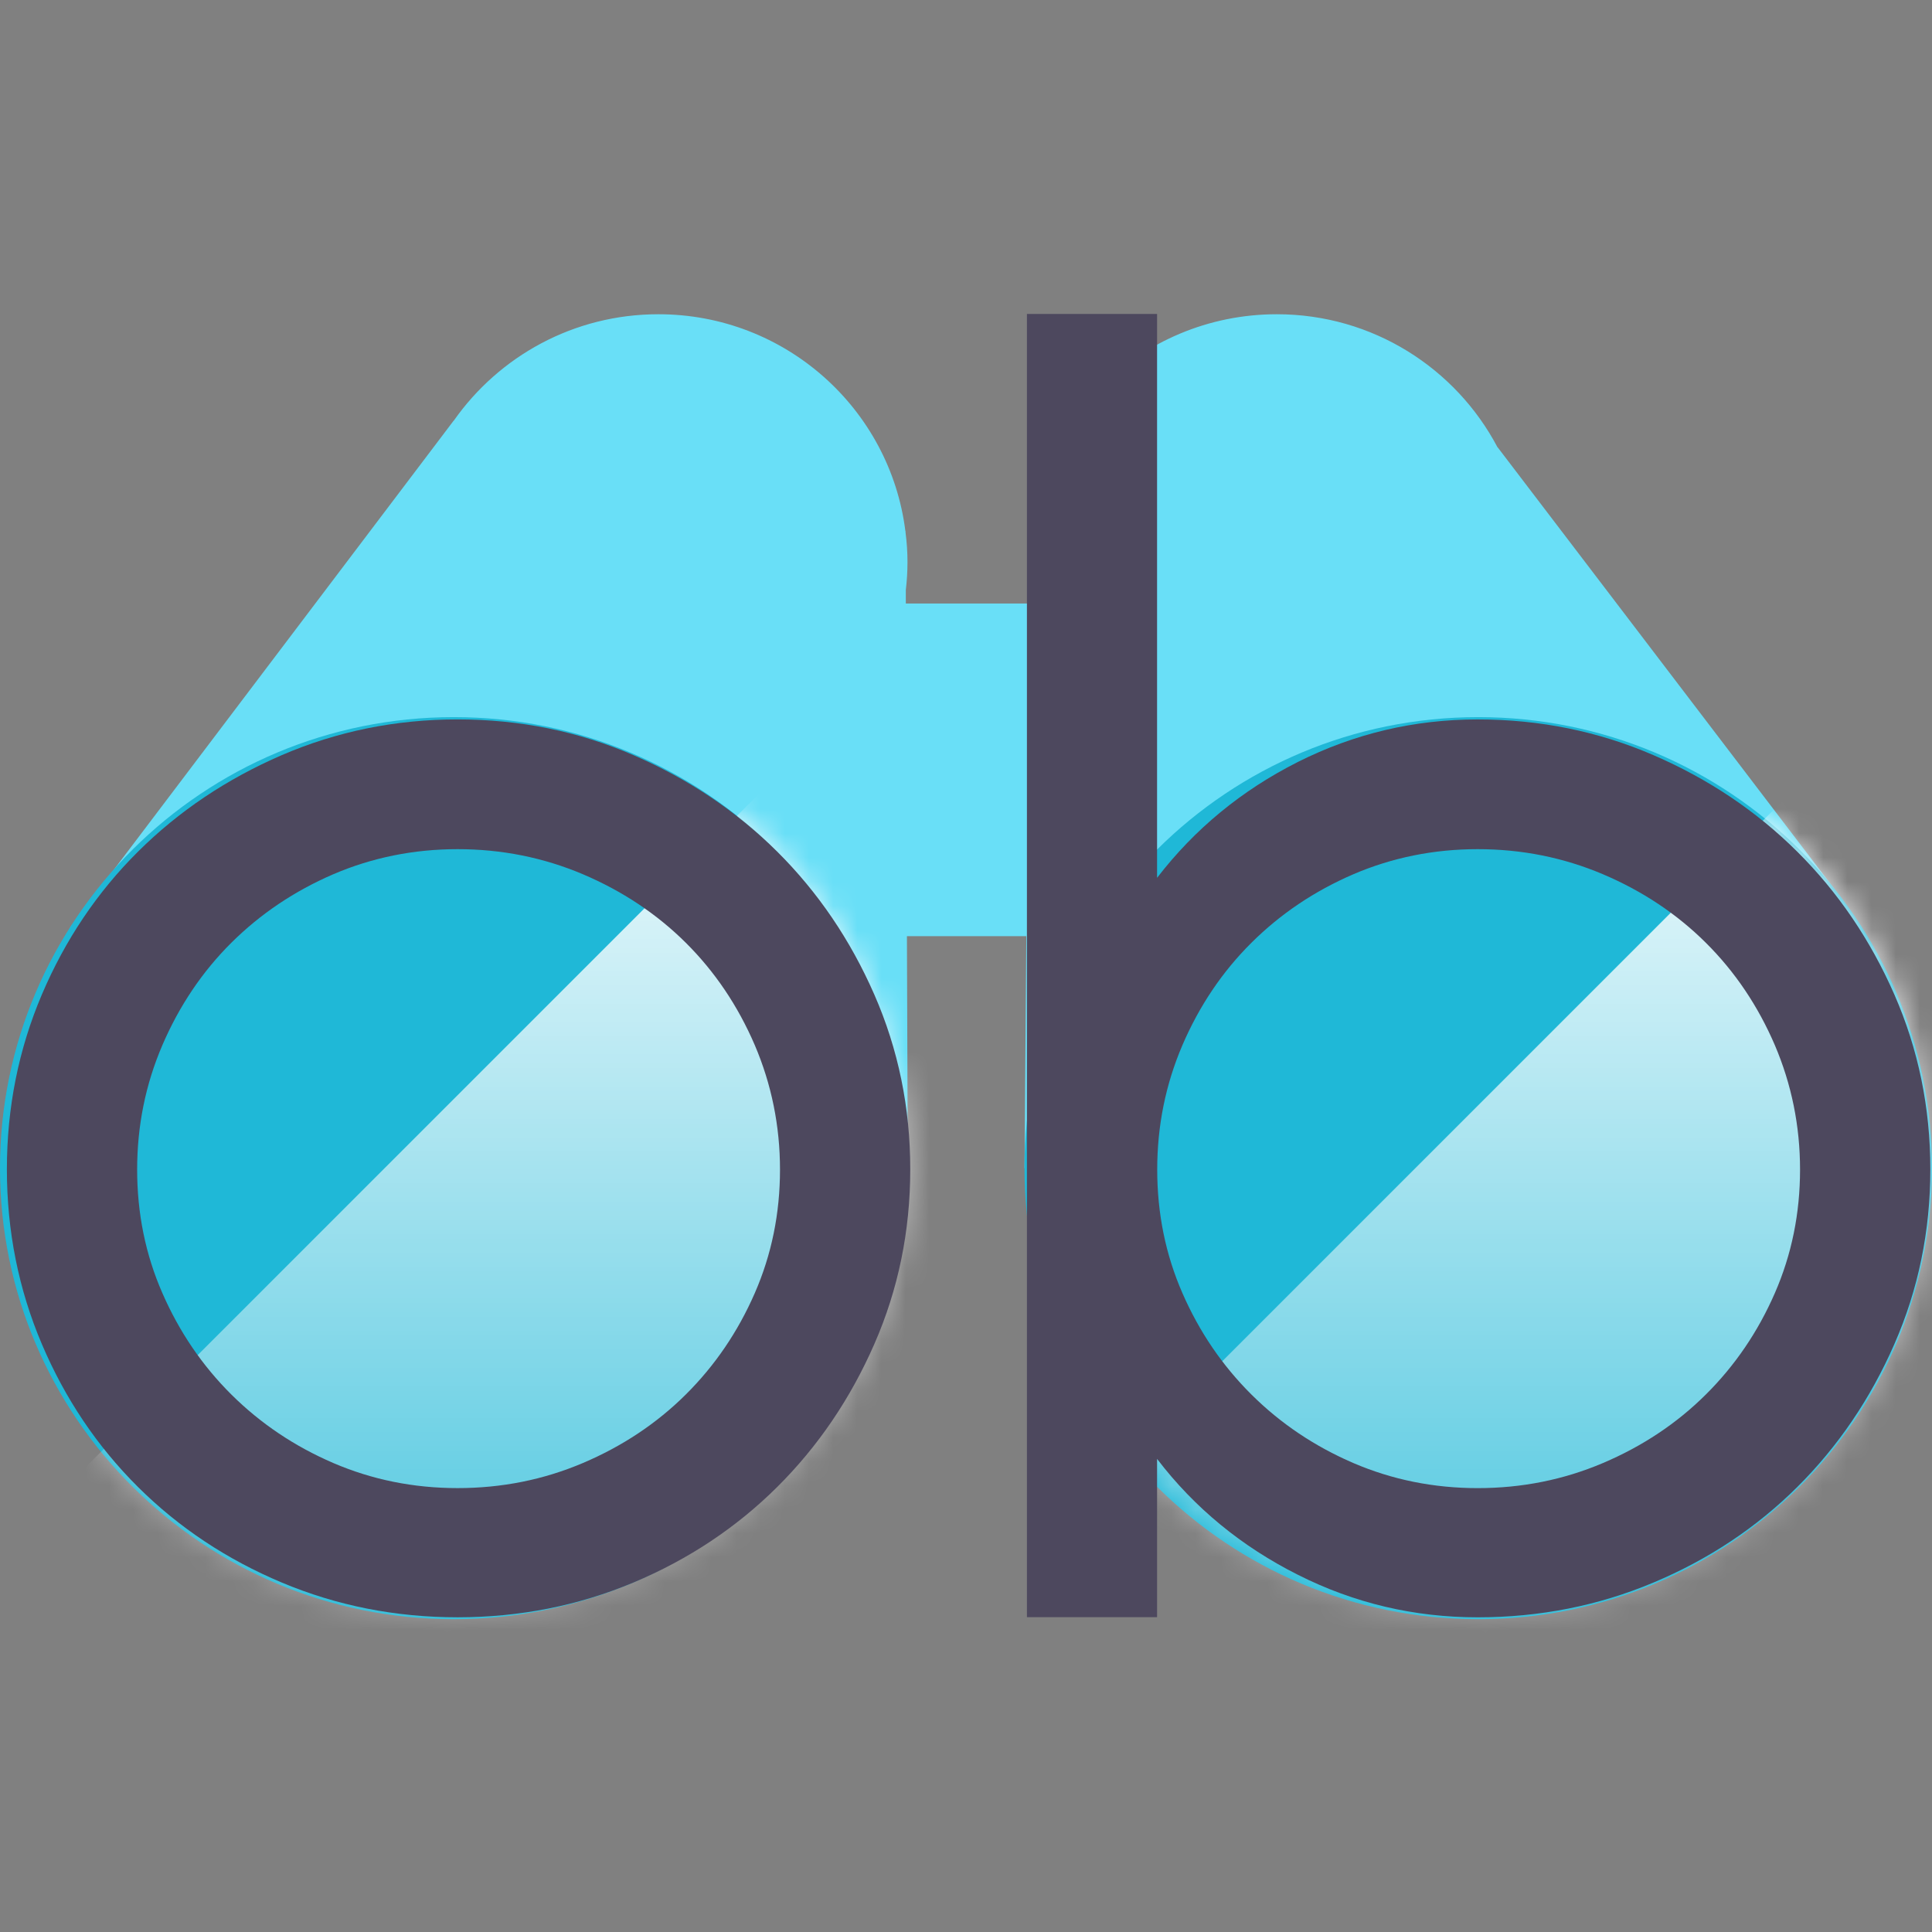 <svg width="80" height="80" viewBox="0 0 80 80" fill="none" xmlns="http://www.w3.org/2000/svg">
<rect x="0" y="0" width="80" height="80" fill="#808080" stroke="none"/>
<g clip-path="url(#clip0_62209_9252)">
<path d="M76.045 36.929L62.015 18.522H62.009C60.284 15.248 56.84 13.012 52.871 13.012C47.171 13.012 42.556 17.605 42.556 23.264C42.556 23.637 42.579 23.998 42.619 24.36L42.613 24.99H37.508V24.428C37.554 24.044 37.577 23.66 37.577 23.264C37.577 22.852 37.548 22.444 37.496 22.043V21.991H37.49C36.856 16.934 32.523 13.012 27.262 13.012C23.754 13.012 20.662 14.755 18.792 17.416H18.787L2.898 38.414L37.583 46.705L37.554 38.764H42.498L42.423 48.374L76.045 36.929Z" fill="#69DFF7"/>
<path d="M18.79 67.047C29.168 67.047 37.58 58.686 37.58 48.371C37.58 38.057 29.168 29.695 18.79 29.695C8.413 29.695 0 38.057 0 48.371C0 58.686 8.413 67.047 18.79 67.047Z" fill="#1FB8D7"/>
<path d="M61.212 67.047C71.589 67.047 80.002 58.686 80.002 48.371C80.002 38.057 71.589 29.695 61.212 29.695C50.834 29.695 42.422 38.057 42.422 48.371C42.422 58.686 50.834 67.047 61.212 67.047Z" fill="#1FB8D7"/>
<mask id="mask0_62209_9252" style="mask-type:alpha" maskUnits="userSpaceOnUse" x="0" y="29" width="80" height="39">
<path fill-rule="evenodd" clip-rule="evenodd" d="M37.58 48.375C37.58 58.69 29.168 67.051 18.79 67.051C8.413 67.051 0 58.69 0 48.375C0 38.061 8.413 29.699 18.79 29.699C29.168 29.699 37.58 38.061 37.58 48.375ZM80.002 48.375C80.002 58.69 71.589 67.051 61.212 67.051C50.834 67.051 42.422 58.69 42.422 48.375C42.422 38.061 50.834 29.699 61.212 29.699C71.589 29.699 80.002 38.061 80.002 48.375Z" fill="#1FB8D7"/>
</mask>
<g mask="url(#mask0_62209_9252)">
<path fill-rule="evenodd" clip-rule="evenodd" d="M35.414 28.883L-13.219 77.516H29.462H40.873H87.027V31.86L78.094 28.883L40.873 66.105V31.86L35.414 28.883Z" fill="url(#paint0_linear_62209_9252)"/>
</g>
<path d="M18.948 29.789C21.521 29.789 23.95 30.282 26.229 31.268C28.508 32.255 30.492 33.585 32.183 35.265C33.873 36.945 35.212 38.918 36.204 41.183C37.196 43.448 37.692 45.862 37.692 48.419C37.692 50.977 37.196 53.391 36.204 55.656C35.212 57.921 33.873 59.893 32.183 61.573C30.492 63.253 28.508 64.572 26.229 65.53C23.95 66.487 21.521 66.969 18.948 66.969C16.375 66.969 13.947 66.487 11.668 65.53C9.389 64.572 7.404 63.253 5.714 61.573C4.024 59.893 2.697 57.921 1.733 55.656C0.77 53.391 0.285 50.977 0.285 48.419C0.285 45.862 0.77 43.448 1.733 41.183C2.697 38.918 4.024 36.945 5.714 35.265C7.404 33.585 9.389 32.255 11.668 31.268C13.947 30.288 16.369 29.789 18.948 29.789ZM18.948 61.619C20.771 61.619 22.502 61.275 24.135 60.581C25.767 59.888 27.192 58.941 28.398 57.743C29.604 56.544 30.556 55.145 31.254 53.545C31.952 51.946 32.298 50.243 32.298 48.431C32.298 46.619 31.946 44.898 31.254 43.276C30.556 41.653 29.604 40.237 28.398 39.038C27.192 37.84 25.767 36.894 24.135 36.2C22.496 35.506 20.766 35.162 18.948 35.162C17.125 35.162 15.406 35.512 13.802 36.2C12.193 36.894 10.785 37.84 9.579 39.038C8.373 40.237 7.422 41.653 6.724 43.276C6.025 44.904 5.679 46.619 5.679 48.431C5.679 50.243 6.025 51.952 6.724 53.545C7.422 55.145 8.373 56.544 9.579 57.743C10.785 58.941 12.193 59.888 13.802 60.581C15.406 61.269 17.119 61.619 18.948 61.619Z" fill="#4D485E"/>
<path d="M61.187 29.79C63.76 29.79 66.189 30.283 68.467 31.269C70.746 32.255 72.731 33.586 74.421 35.266C76.111 36.946 77.45 38.918 78.442 41.183C79.434 43.448 79.931 45.862 79.931 48.42C79.931 50.977 79.434 53.391 78.442 55.656C77.45 57.921 76.111 59.894 74.421 61.574C72.731 63.254 70.746 64.573 68.467 65.53C66.189 66.488 63.76 66.97 61.187 66.97C58.556 66.97 56.075 66.385 53.744 65.209C51.414 64.039 49.464 62.44 47.912 60.41V66.964H42.523V13H47.912V36.349C49.469 34.325 51.414 32.725 53.744 31.55C56.075 30.38 58.556 29.79 61.187 29.79ZM61.187 61.62C63.01 61.62 64.74 61.276 66.373 60.582C68.006 59.888 69.431 58.942 70.636 57.743C71.842 56.545 72.794 55.146 73.492 53.546C74.19 51.946 74.536 50.243 74.536 48.431C74.536 46.619 74.184 44.899 73.492 43.276C72.794 41.653 71.842 40.237 70.636 39.039C69.431 37.84 68.006 36.894 66.373 36.2C64.735 35.506 63.01 35.162 61.187 35.162C59.364 35.162 57.644 35.512 56.041 36.2C54.431 36.894 53.023 37.84 51.818 39.039C50.612 40.237 49.66 41.653 48.962 43.276C48.264 44.905 47.918 46.619 47.918 48.431C47.918 50.243 48.264 51.952 48.962 53.546C49.66 55.146 50.612 56.545 51.818 57.743C53.023 58.942 54.431 59.888 56.041 60.582C57.644 61.27 59.364 61.62 61.187 61.62Z" fill="#4D485E"/>
</g>
<defs>
<linearGradient id="paint0_linear_62209_9252" x1="15.565" y1="28.883" x2="15.565" y2="77.516" gradientUnits="userSpaceOnUse">
<stop stop-color="white"/>
<stop offset="1" stop-color="white" stop-opacity="0"/>
</linearGradient>
<clipPath id="clip0_62209_9252">
<rect width="80" height="80" fill="white"/>
</clipPath>
</defs>
</svg>
